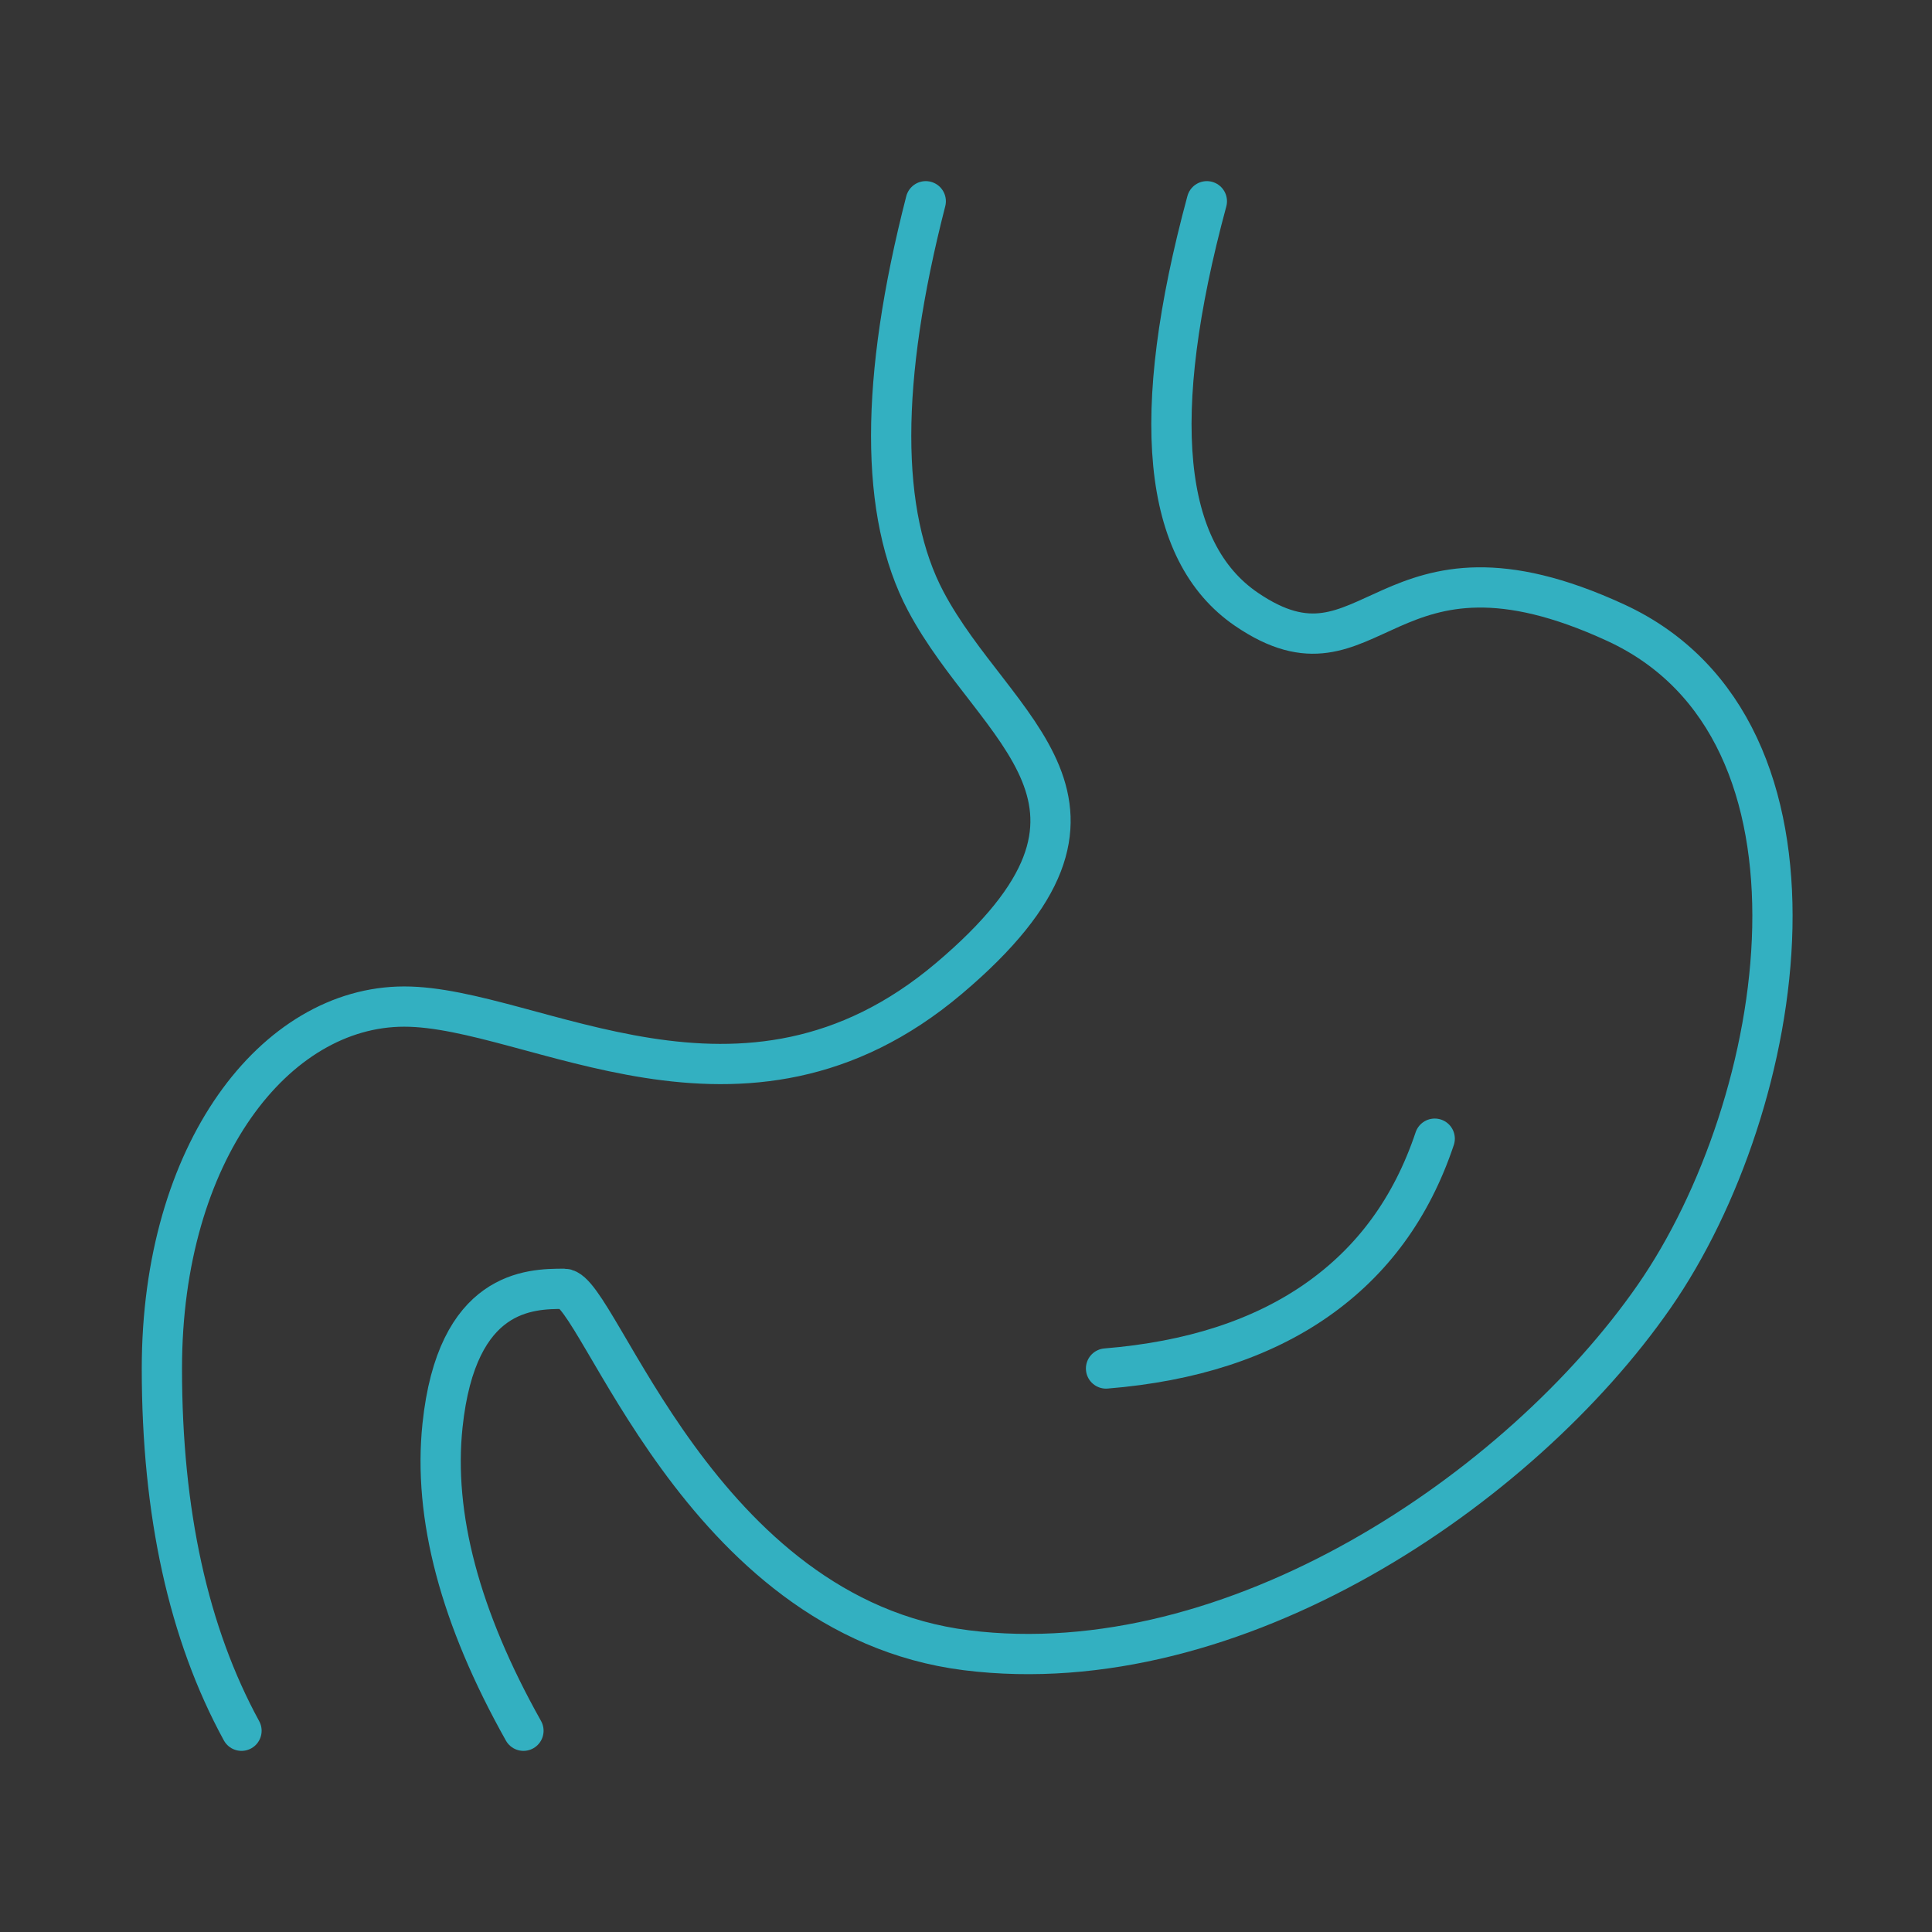 <?xml version="1.0" encoding="utf-8"?>
<!-- Uploaded to: SVG Repo, www.svgrepo.com, Generator: SVG Repo Mixer Tools --><svg fill="none" height="800px" viewBox="0 0 48 48" width="800px" xmlns="http://www.w3.org/2000/svg">
<rect x="0" y="0" width="48" height="48" fill="#333333" stroke="none"/>
<rect fill="white" fill-opacity="0.01" height="48" stroke-width="1" width="48"/>
<path d="M23 5C21.854 9.46 21.854 12.773 23 14.937C24.719 18.184 28.7 19.98 23.574 24.311C18.448 28.643 13.251 25.008 10.043 25.008C6.834 25.008 4.022 28.621 4.022 34C4.022 37.586 4.682 40.586 6 43" stroke="#33b0c1" stroke-linecap="round" stroke-linejoin="round" stroke-width="1"/>
<path d="M29.984 5C28.543 10.329 28.871 13.709 30.969 15.139C34.117 17.285 34.358 12.803 40.141 15.47C45.924 18.136 44.42 27.431 41.094 32.215C37.768 37 30.668 41.834 24.008 41C17.349 40.165 14.873 32.02 14.016 32.02C13.159 32.02 11.348 32.045 10.994 35.417C10.758 37.665 11.429 40.192 13.005 43" stroke="#33b0c1" stroke-linecap="round" stroke-linejoin="round" stroke-width="1"/>
<path d="M35.645 28.29C35.067 30.016 34.09 31.338 32.715 32.3C31.34 33.261 29.594 33.828 27.479 34" stroke="#33b0c1" stroke-linecap="round" stroke-width="1"/>
</svg>
